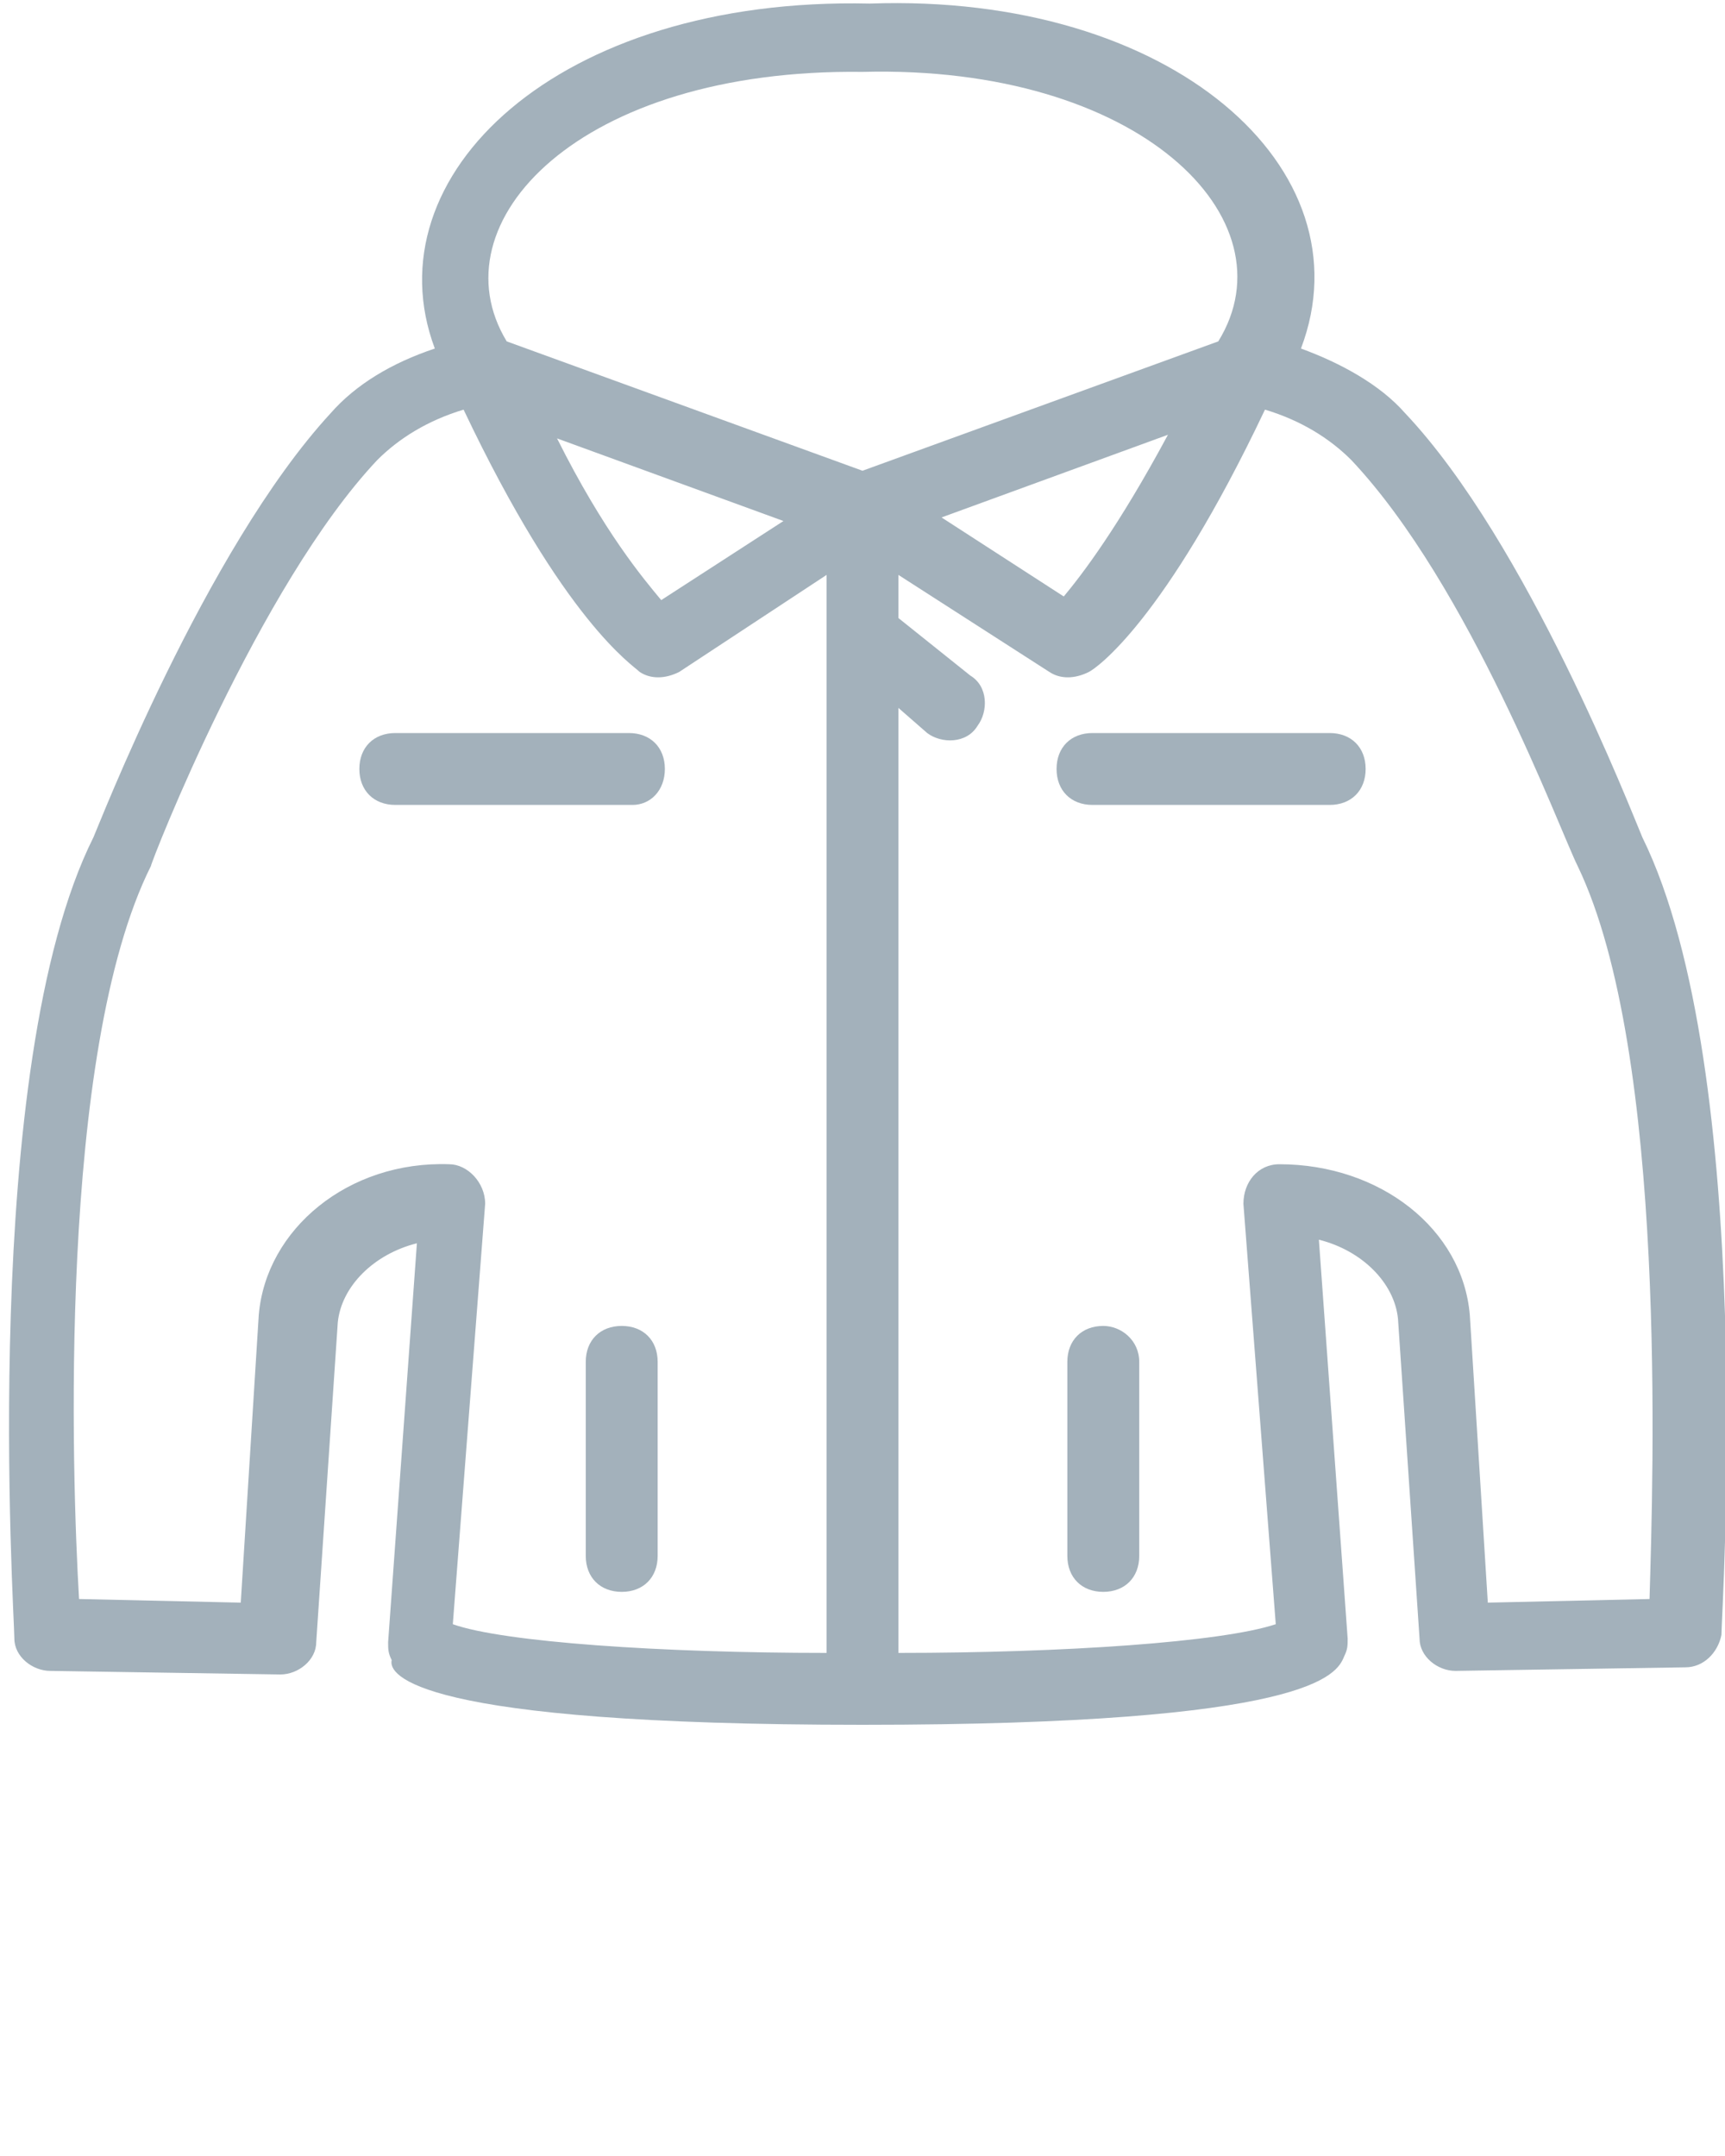 <svg width="28" height="35" viewBox="0 0 28 35" fill="none" xmlns="http://www.w3.org/2000/svg">
<g clip-path="url(#clip0)">
<path d="M26.658 13.592C26.483 13.183 24.792 8.808 22.808 6.708C22.4 6.242 21.758 5.892 21.117 5.658C22.225 2.742 19.017 -0.117 14.117 0.058C9.042 -0.058 6.008 2.858 7.058 5.658C6.358 5.892 5.775 6.242 5.367 6.708C3.325 8.925 1.575 13.475 1.517 13.592C-0.35 17.325 0.233 26.192 0.233 26.6C0.233 26.892 0.525 27.125 0.817 27.125L4.55 27.183C4.842 27.183 5.133 26.95 5.133 26.658L5.483 21.467C5.542 20.883 6.067 20.358 6.767 20.183L6.3 26.658C6.3 26.775 6.3 26.833 6.358 26.95C6.3 27.183 6.708 28 14 28C21.292 28 21.7 27.183 21.817 26.892C21.875 26.775 21.875 26.717 21.875 26.6L21.408 20.125C22.108 20.3 22.633 20.825 22.692 21.408L23.042 26.6C23.042 26.892 23.333 27.125 23.625 27.125L27.358 27.067C27.65 27.067 27.883 26.833 27.942 26.542C27.942 26.192 28.525 17.383 26.658 13.592ZM14 1.167C18.492 1.05 21 3.558 19.775 5.542L14 7.642L8.225 5.542C7.058 3.617 9.392 1.108 14 1.167ZM18.958 7.058C18.142 8.575 17.558 9.333 17.267 9.683L15.283 8.4L18.958 7.058ZM12.717 8.458L10.733 9.742C10.442 9.392 9.8 8.633 9.042 7.117L12.717 8.458ZM7.292 18.9C5.658 18.842 4.317 19.95 4.2 21.35L3.908 26.017L1.283 25.958C1.167 23.975 0.933 17.092 2.45 14.058C2.45 14 4.2 9.508 6.125 7.467C6.475 7.117 6.942 6.825 7.525 6.65C9.158 10.092 10.267 10.792 10.383 10.908C10.558 11.025 10.792 11.025 11.025 10.908L13.417 9.333V26.833C10.733 26.833 8.167 26.658 7.35 26.367L7.875 19.542C7.875 19.192 7.583 18.9 7.292 18.9ZM26.775 25.958L24.15 26.017L23.858 21.35C23.742 19.95 22.4 18.9 20.767 18.9C20.417 18.9 20.183 19.192 20.183 19.542L20.708 26.367C19.833 26.658 17.267 26.833 14.583 26.833V11.492L15.05 11.9C15.283 12.075 15.692 12.075 15.867 11.783C16.042 11.55 16.042 11.142 15.75 10.967L14.583 10.033V9.333L17.033 10.908C17.208 11.025 17.442 11.025 17.675 10.908C17.792 10.85 18.9 10.092 20.533 6.65C21.117 6.825 21.583 7.117 21.933 7.467C23.858 9.508 25.317 13.475 25.608 14.058C27.067 17.092 26.833 23.975 26.775 25.958Z" fill="#A3B1BB"/>
<path d="M17.908 21.525C17.558 21.525 17.325 21.758 17.325 22.108V25.258C17.325 25.608 17.558 25.842 17.908 25.842C18.258 25.842 18.492 25.608 18.492 25.258V22.108C18.492 21.758 18.2 21.525 17.908 21.525Z" fill="#A3B1BB"/>
<path d="M21.583 11.9H17.733C17.383 11.9 17.15 12.133 17.15 12.483C17.15 12.833 17.383 13.067 17.733 13.067H21.583C21.933 13.067 22.167 12.833 22.167 12.483C22.167 12.133 21.933 11.9 21.583 11.9Z" fill="#A3B1BB"/>
<path d="M10.792 12.483C10.792 12.133 10.558 11.9 10.208 11.9H6.417C6.067 11.9 5.833 12.133 5.833 12.483C5.833 12.833 6.067 13.067 6.417 13.067H10.267C10.558 13.067 10.792 12.833 10.792 12.483Z" fill="#A3B1BB"/>
<path d="M10.092 21.525C9.742 21.525 9.508 21.758 9.508 22.108V25.258C9.508 25.608 9.742 25.842 10.092 25.842C10.442 25.842 10.675 25.608 10.675 25.258V22.108C10.675 21.758 10.442 21.525 10.092 21.525Z" fill="#A3B1BB"/>
</g>
<defs>
<clipPath id="clip0">
<rect width="28" height="35" fill="white"/>
</clipPath>
</defs>
</svg>
